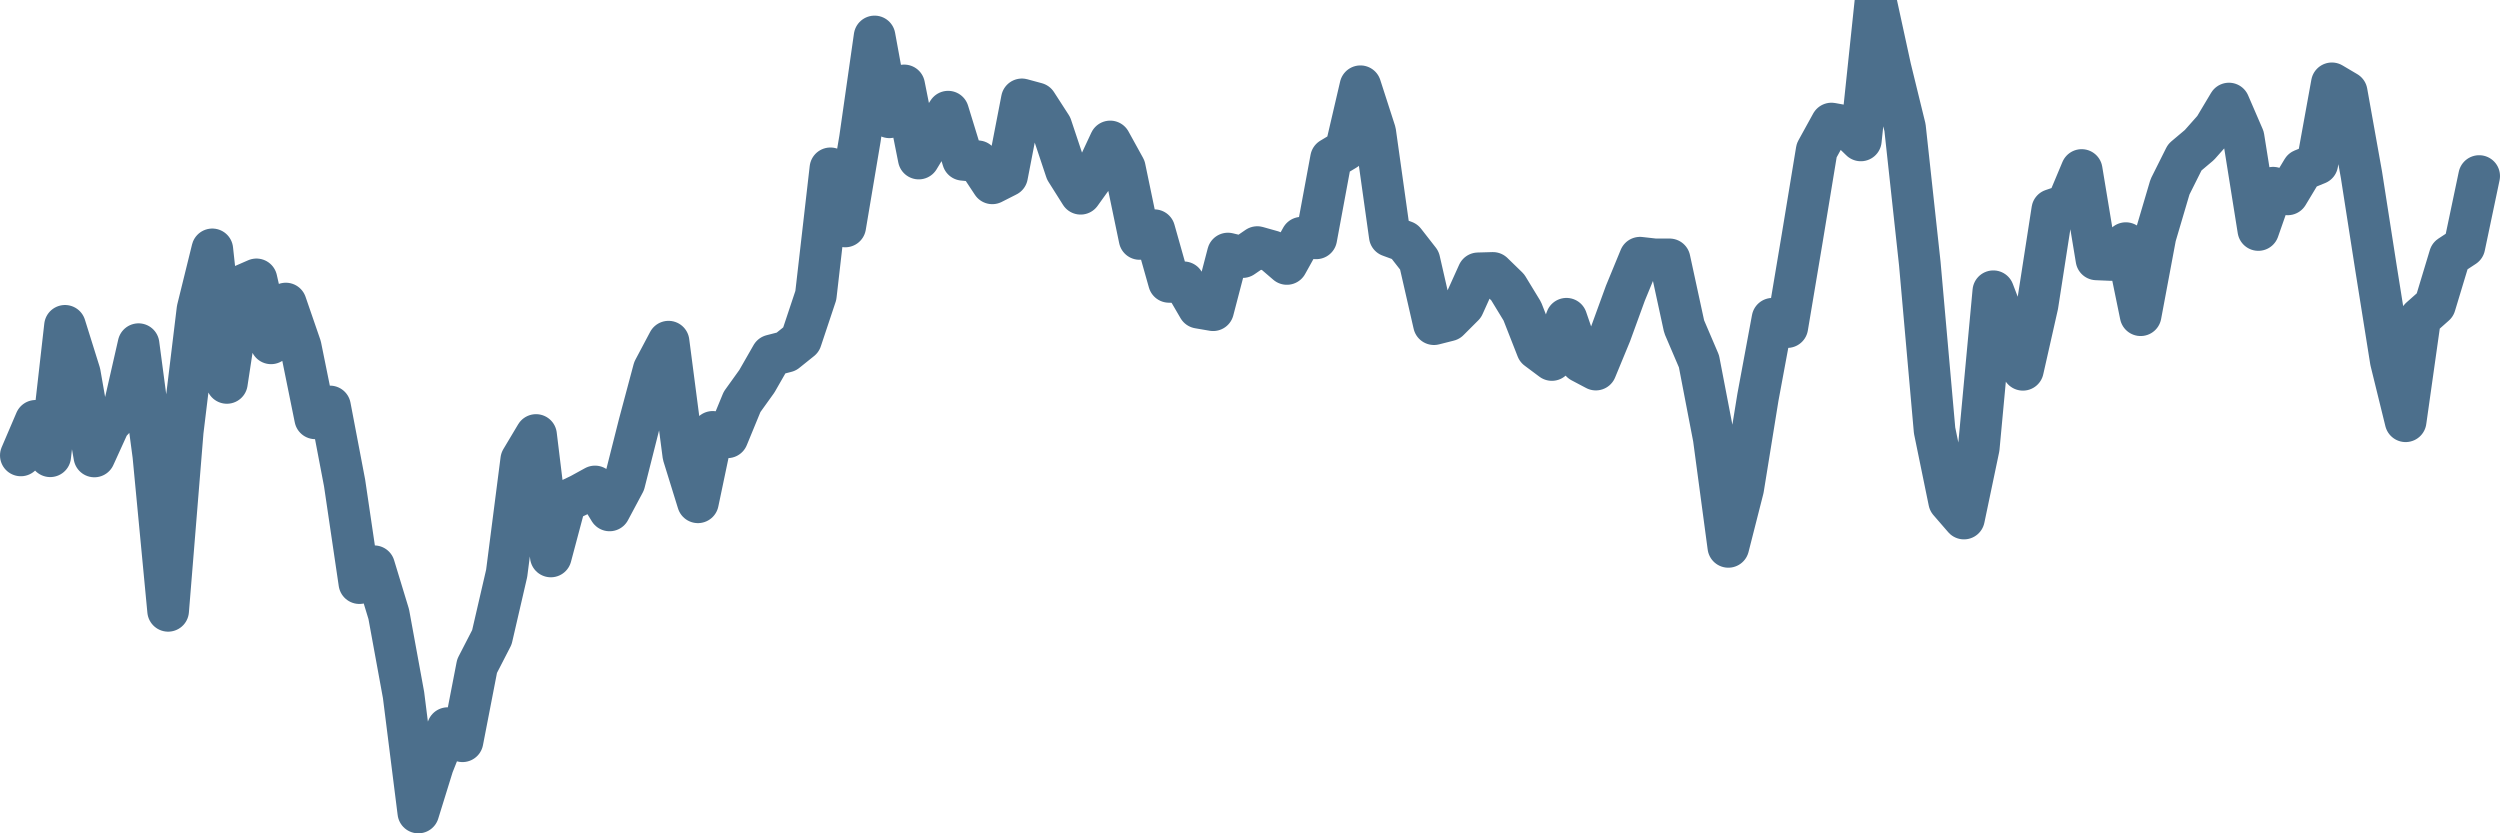 <svg width="120px" height="40px" viewBox="0 0 120 40" xmlns="http://www.w3.org/2000/svg"><path stroke="#4C6F8C" stroke-width="2" fill="none" stroke-linecap="round" stroke-linejoin="round" d="M1.00,21.86 L1.71,20.20 L2.41,21.90 L3.12,15.64 L3.83,17.91 L4.53,21.91 L5.24,20.35 L5.95,19.59 L6.65,16.52 L7.36,21.86 L8.07,29.32 L8.77,20.71 L9.48,14.85 L10.19,11.97 L10.89,18.38 L11.60,13.72 L12.31,13.41 L13.01,16.48 L13.72,14.57 L14.43,16.63 L15.13,20.08 L15.84,19.51 L16.54,23.18 L17.25,27.99 L17.96,27.18 L18.66,29.48 L19.37,33.36 L20.08,39.00 L20.78,36.74 L21.49,34.95 L22.20,35.58 L22.90,31.97 L23.61,30.59 L24.32,27.52 L25.02,22.07 L25.73,20.88 L26.44,26.71 L27.14,24.08 L27.85,23.74 L28.56,23.35 L29.26,24.50 L29.97,23.17 L30.68,20.36 L31.38,17.74 L32.09,16.40 L32.80,21.85 L33.50,24.11 L34.21,20.73 L34.92,20.99 L35.62,19.29 L36.33,18.30 L37.04,17.06 L37.74,16.88 L38.45,16.31 L39.16,14.18 L39.86,8.08 L40.57,10.87 L41.28,6.65 L41.98,1.75 L42.69,5.63 L43.40,4.10 L44.10,7.61 L44.81,6.44 L45.51,5.36 L46.22,7.67 L46.93,7.74 L47.63,8.80 L48.34,8.44 L49.05,4.77 L49.75,4.96 L50.46,6.06 L51.17,8.19 L51.87,9.30 L52.58,8.31 L53.29,6.79 L53.99,8.06 L54.70,11.47 L55.41,11.05 L56.11,13.53 L56.82,13.55 L57.53,14.77 L58.23,14.89 L58.94,12.17 L59.65,12.34 L60.35,11.86 L61.06,12.06 L61.77,12.67 L62.47,11.41 L63.18,11.44 L63.89,7.61 L64.59,7.19 L65.30,4.14 L66.01,6.34 L66.71,11.33 L67.42,11.59 L68.13,12.50 L68.83,15.56 L69.54,15.38 L70.25,14.67 L70.95,13.12 L71.66,13.10 L72.37,13.79 L73.07,14.94 L73.78,16.75 L74.49,17.28 L75.19,15.30 L75.90,17.37 L76.60,17.74 L77.31,16.02 L78.02,14.07 L78.72,12.37 L79.43,12.45 L80.14,12.45 L80.84,15.68 L81.55,17.34 L82.26,21.03 L82.96,26.25 L83.67,23.46 L84.38,19.07 L85.08,15.30 L85.79,15.70 L86.50,11.47 L87.20,7.22 L87.91,5.93 L88.62,6.06 L89.32,6.74 L90.03,0 L90.74,3.26 L91.44,6.12 L92.15,12.65 L92.86,20.66 L93.56,24.07 L94.27,24.89 L94.98,21.50 L95.68,13.98 L96.39,15.84 L97.10,17.75 L97.80,14.65 L98.51,10.07 L99.22,9.83 L99.92,8.16 L100.63,12.45 L101.34,12.48 L102.04,11.67 L102.75,15.13 L103.46,11.34 L104.16,8.97 L104.87,7.55 L105.57,6.96 L106.28,6.16 L106.99,4.97 L107.69,6.59 L108.40,11.04 L109.11,9.01 L109.81,9.33 L110.52,8.15 L111.23,7.86 L111.93,4.00 L112.64,4.42 L113.35,8.39 L114.05,12.88 L114.76,17.33 L115.47,20.22 L116.17,15.27 L116.88,14.64 L117.59,12.29 L118.29,11.83 L119.00,8.45"></path></svg>